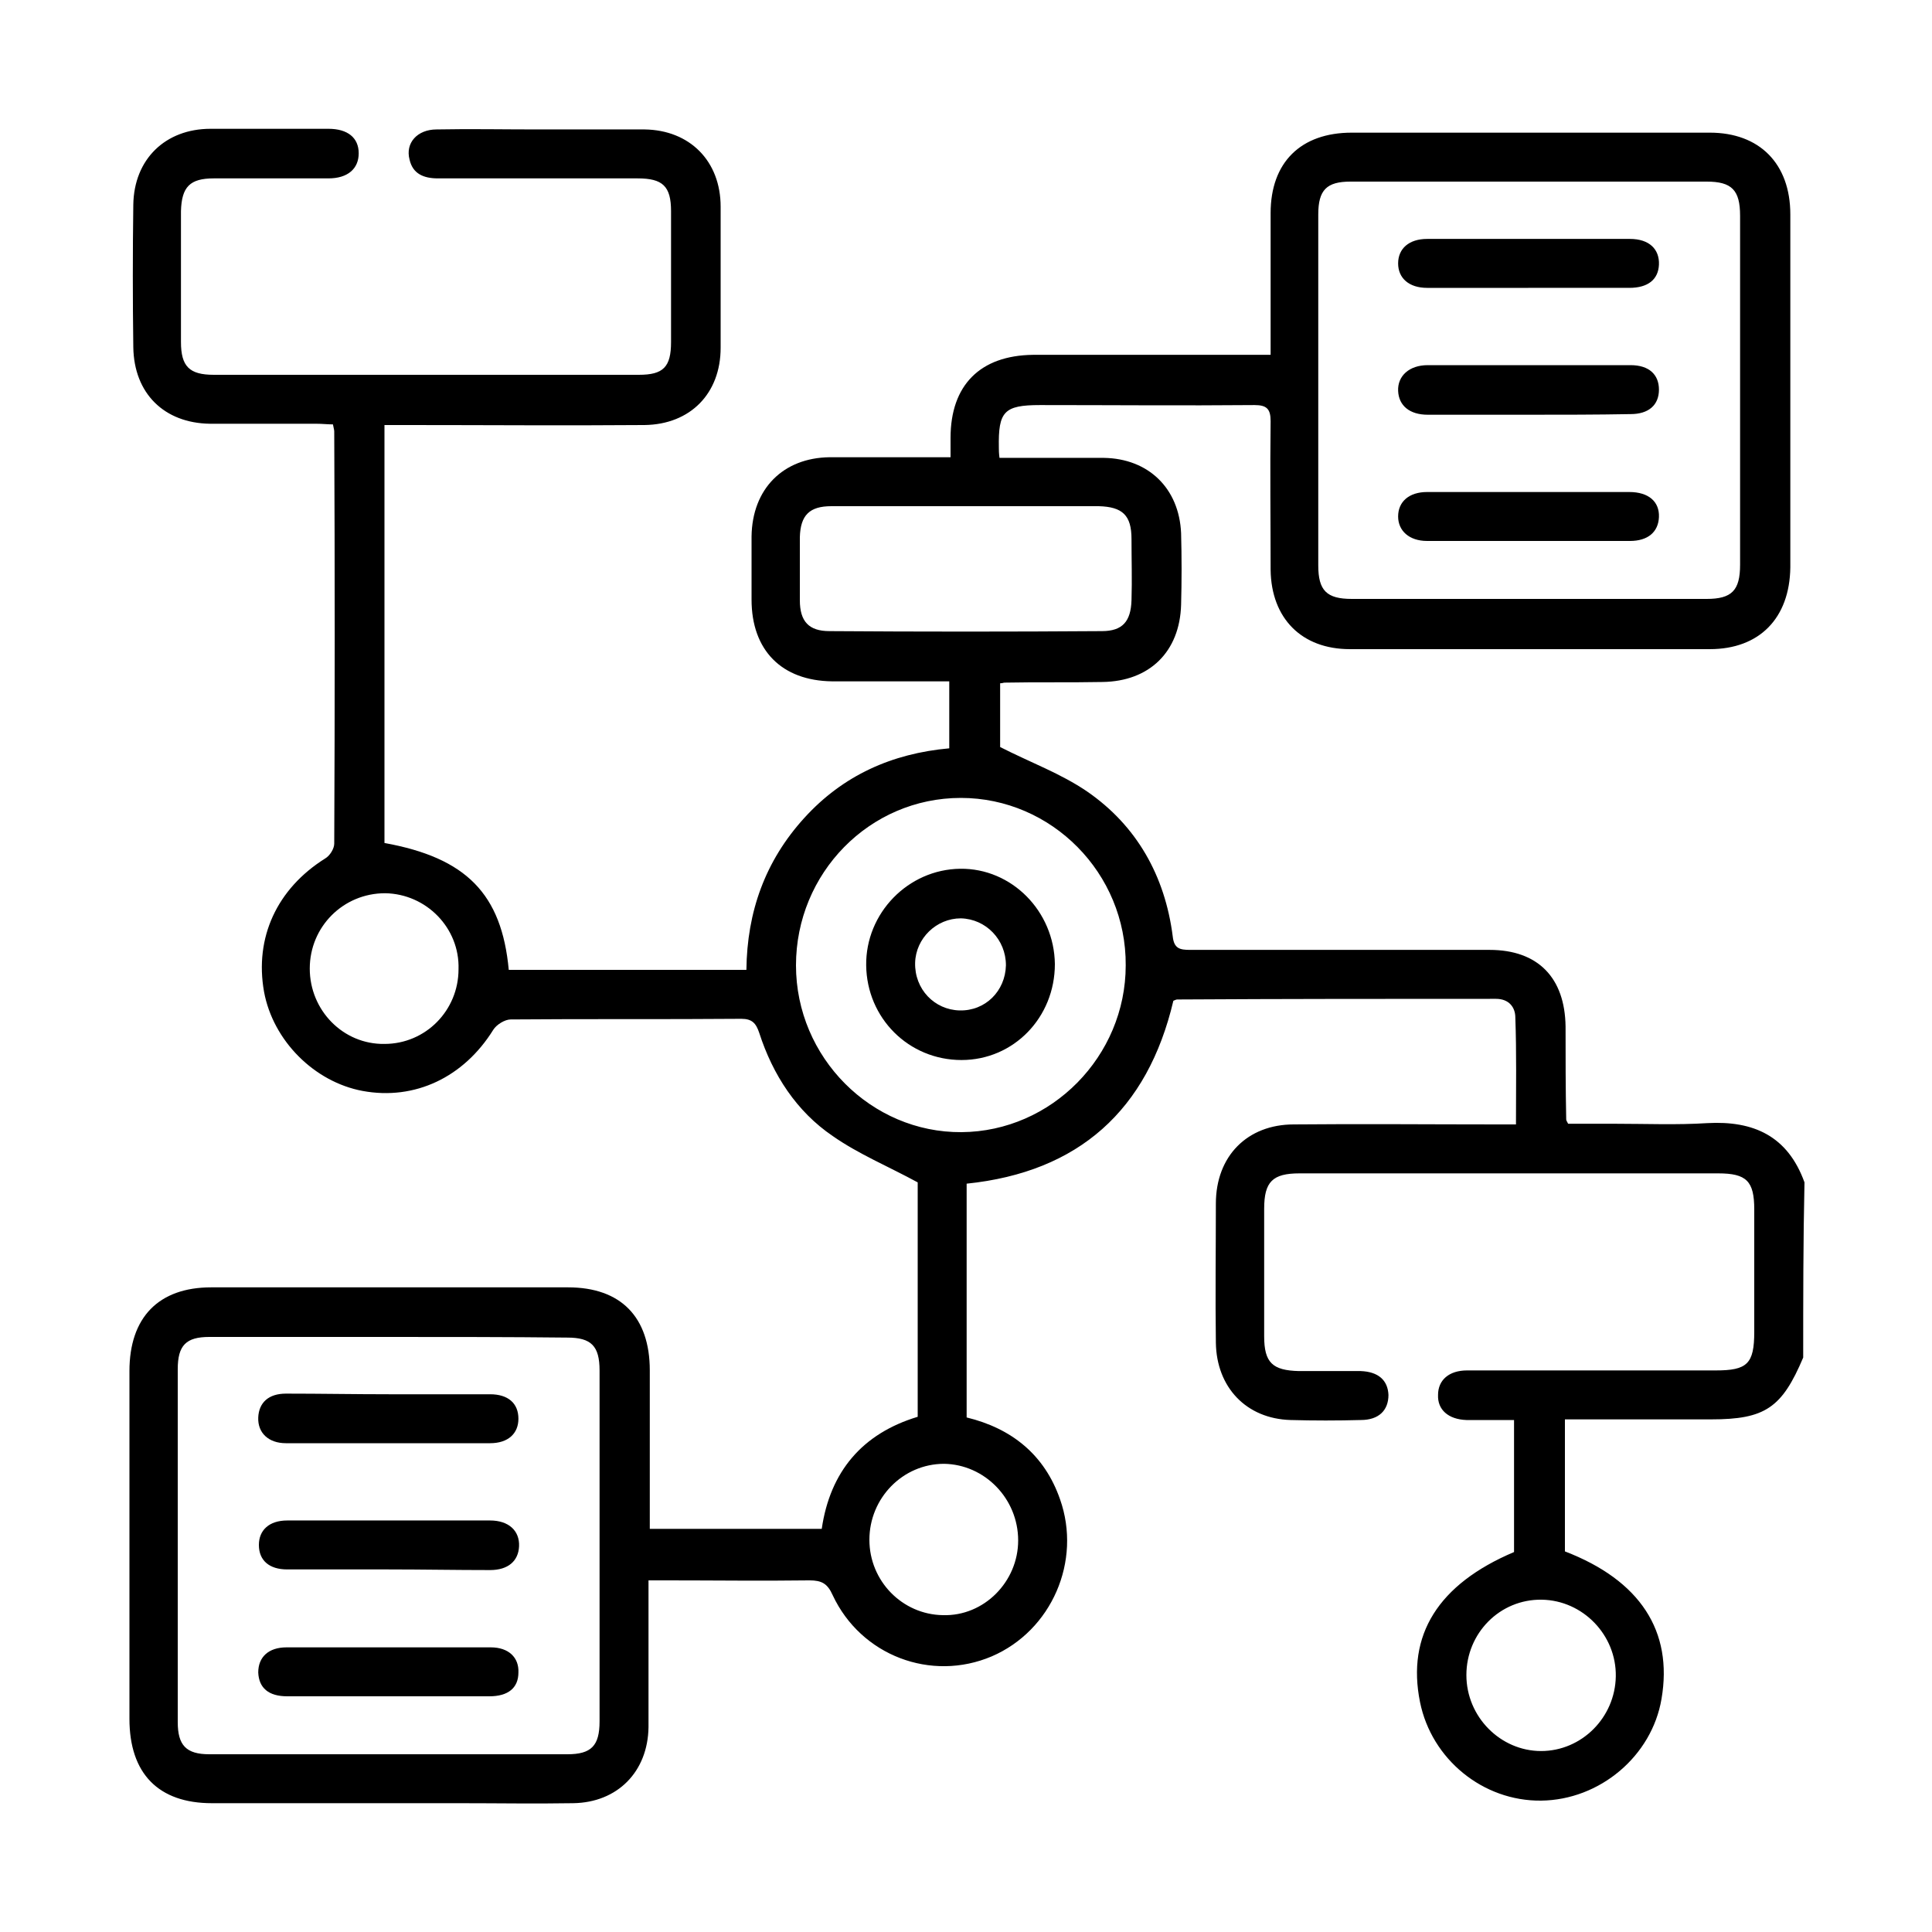 <?xml version="1.0" encoding="utf-8"?>
<!-- Generator: Adobe Illustrator 26.0.1, SVG Export Plug-In . SVG Version: 6.00 Build 0)  -->
<svg version="1.1" id="Layer_1" xmlns="http://www.w3.org/2000/svg" xmlns:xlink="http://www.w3.org/1999/xlink" x="0px" y="0px"
	 viewBox="0 0 300 300" style="enable-background:new 0 0 300 300;" xml:space="preserve">
<g>
	<path d="M280,210.8c-3.3,7.8-5.9,9.6-14.3,9.6c-6.6,0-13.2,0-19.8,0c-0.9,0-1.8,0-2.9,0c0,7,0,13.7,0,20.5
		c11.7,4.5,16.8,12.4,15,22.9c-1.5,8.9-9.6,15.7-18.7,15.8c-9,0.1-17-6.4-18.8-15.3c-2.1-10.4,2.8-18.3,14.6-23.3
		c0-6.7,0-13.5,0-20.5c-2.6,0-5,0-7.4,0c-2.8-0.1-4.5-1.6-4.4-3.9c0-2.3,1.7-3.8,4.5-3.8c12.9,0,25.7,0,38.6,0c4.9,0,6-1,6-6
		c0-6.3,0-12.7,0-19c0-4.4-1.2-5.6-5.6-5.6c-21.7,0-43.3,0-65,0c-4.2,0-5.5,1.3-5.5,5.5c0,6.6,0,13.2,0,19.8c0,4.1,1.3,5.3,5.4,5.4
		c3.2,0,6.4,0,9.6,0c2.7,0.1,4.2,1.4,4.3,3.7c0,2.4-1.5,3.9-4.3,3.9c-3.6,0.1-7.3,0.1-10.9,0c-6.9-0.2-11.5-5.1-11.6-12
		c-0.1-7.2,0-14.4,0-21.6c0-7.4,4.9-12.3,12.1-12.3c10.5-0.1,21,0,31.5,0c0.9,0,1.8,0,3,0c0-5.7,0.1-11.1-0.1-16.6
		c0-1.6-1-2.9-3-2.9c-16.5,0-33,0-49.5,0.1c-0.2,0-0.3,0.1-0.6,0.2c-4,17-14.7,26.6-32.1,28.4c0,12.1,0,24.1,0,36.3
		c7,1.7,12.1,5.8,14.5,12.7c3.4,9.6-1.3,20.4-10.6,24.4c-9.4,4-20.3-0.1-24.7-9.5c-0.8-1.8-1.7-2.3-3.6-2.3c-7.4,0.1-14.9,0-22.3,0
		c-0.8,0-1.6,0-2.7,0c0,5.4,0,10.5,0,15.6c0,2.4,0,4.8,0,7.2c-0.1,6.9-4.8,11.7-11.7,11.8c-5.9,0.1-11.8,0-17.8,0
		c-12.8,0-25.6,0-38.3,0c-8.3,0-12.8-4.6-12.8-13.1c0-18,0-36,0-54c0-8.3,4.5-13,12.7-13c18.5,0,36.9,0,55.4,0
		c8.2,0,12.7,4.6,12.7,12.9c0,8.1,0,16.3,0,24.6c8.9,0,17.7,0,26.7,0c1.3-8.9,6.3-14.8,14.9-17.4c0-12.4,0-24.8,0-36.4
		c-4.6-2.5-9.2-4.4-13.2-7.2c-5.6-3.8-9.3-9.5-11.4-16c-0.5-1.5-1.1-2.2-2.8-2.2c-11.9,0.1-23.9,0-35.8,0.1c-0.9,0-2.2,0.8-2.7,1.6
		c-4.6,7.4-12.2,11-20.3,9.5c-7.5-1.4-13.9-7.8-15.3-15.4c-1.5-8.4,2-16,9.5-20.7c0.7-0.4,1.4-1.5,1.4-2.3c0.1-21.3,0.1-42.7,0-64
		c0-0.3-0.1-0.5-0.2-1.1c-0.8,0-1.7-0.1-2.6-0.1c-5.5,0-11,0-16.5,0c-7.1-0.1-11.8-4.7-11.9-11.9c-0.1-7.4-0.1-14.7,0-22.1
		c0.1-7.1,5-11.8,12-11.8c6.1,0,12.2,0,18.3,0c3,0,4.7,1.4,4.7,3.8c0,2.4-1.7,3.9-4.7,3.9c-5.9,0-11.8,0-17.8,0
		c-3.7,0-5,1.3-5.1,5.1c0,6.8,0,13.5,0,20.3c0,3.8,1.3,5.1,5.1,5.1c22,0,44,0,66,0c3.8,0,5-1.2,5-5.1c0-6.8,0-13.5,0-20.3
		c0-3.9-1.3-5.1-5.2-5.1c-10.3,0-20.7,0-31,0c-2.2,0-3.9-0.7-4.4-2.9c-0.7-2.6,1.2-4.7,4.2-4.7c5.2-0.1,10.3,0,15.5,0
		c5.6,0,11.2,0,16.8,0c7,0.1,11.8,4.9,11.8,12c0,7.3,0,14.6,0,21.9c0,7.1-4.7,11.9-11.8,12c-12.4,0.1-24.9,0-37.3,0c-1,0-2,0-3.1,0
		c0,21.8,0,43.4,0,64.9c12.7,2.3,18.2,7.9,19.3,19.7c12.2,0,24.4,0,36.9,0c0.1-9,2.9-16.9,9-23.6c6-6.6,13.6-10,22.5-10.8
		c0-3.4,0-6.7,0-10.4c-2.5,0-4.9,0-7.3,0c-3.6,0-7.3,0-10.9,0c-7.8-0.1-12.5-4.8-12.5-12.7c0-3.3,0-6.5,0-9.8
		c0.1-7.4,4.9-12.2,12.1-12.3c6.2,0,12.3,0,18.8,0c0-1.2,0-2.1,0-3c0-8.2,4.6-12.8,12.8-12.9c11.3,0,22.5,0,33.8,0
		c0.9,0,1.8,0,3.1,0c0-2.4,0-4.5,0-6.6c0-5.1,0-10.3,0-15.4c0-7.9,4.7-12.5,12.6-12.5c18.5,0,37.1,0,55.6,0
		c7.7,0,12.5,4.8,12.5,12.7c0,12.7,0,25.4,0,38.1c0,5.6,0,11.1,0,16.7c-0.1,7.9-4.8,12.7-12.5,12.7c-18.6,0-37.2,0-55.9,0
		c-7.5,0-12.2-4.8-12.3-12.3c0-7.7-0.1-15.4,0-23.1c0-1.9-0.6-2.5-2.5-2.5c-11.1,0.1-22.2,0-33.3,0c-5.6,0-6.5,1-6.4,6.6
		c0,0.4,0,0.8,0.1,1.6c3.2,0,6.4,0,9.6,0c2.2,0,4.4,0,6.6,0c6.9,0.1,11.7,4.7,12,11.7c0.1,3.7,0.1,7.4,0,11.1
		c-0.2,7.3-4.9,11.9-12.2,12c-5.1,0.1-10.2,0-15.2,0.1c-0.2,0-0.3,0.1-0.7,0.1c0,3.5,0,7.1,0,9.9c4.7,2.4,9.4,4.1,13.5,6.9
		c7.7,5.3,12.1,13.1,13.3,22.5c0.2,1.9,1.1,2.1,2.7,2.1c15.5,0,31,0,46.5,0c7.5,0,11.7,4.3,11.8,11.9c0,4.8,0,9.6,0.1,14.4
		c0,0.2,0.1,0.3,0.3,0.7c2.4,0,4.9,0,7.4,0c4.7,0,9.5,0.2,14.2-0.1c7.2-0.4,12.5,2,15.1,9.2C280,192.6,280,201.7,280,210.8z
		 M60.4,207.6c-9.3,0-18.6,0-27.9,0c-3.6,0-4.9,1.3-4.9,5c0,18.3,0,36.5,0,54.8c0,3.6,1.3,5,4.9,5c18.5,0,37.1,0,55.6,0
		c3.7,0,5-1.3,5-5.1c0-18.2,0-36.3,0-54.5c0-3.8-1.3-5.1-5-5.1C78.9,207.6,69.6,207.6,60.4,207.6z M237.1,93c9.3,0,18.6,0,27.9,0
		c3.9,0,5.2-1.3,5.2-5.3c0-18.1,0-36.2,0-54.2c0-4-1.3-5.3-5.2-5.3c-18.4,0-36.9,0-55.3,0c-3.7,0-5,1.3-5,5.1c0,18.2,0,36.3,0,54.5
		c0,3.9,1.3,5.2,5.2,5.2C219,93,228,93,237.1,93z M149.2,123.9c-14.2,0-25.6,11.7-25.6,26c0,14.3,11.7,26,25.7,25.9
		c14-0.1,25.5-11.8,25.5-25.9C174.9,135.6,163.3,123.9,149.2,123.9z M150.1,78.6c-7,0-14,0-21,0c-3.4,0-4.8,1.4-4.9,4.8
		c0,3.3,0,6.5,0,9.8c0,3.3,1.4,4.8,4.6,4.8c14.1,0.1,28.2,0.1,42.3,0c3.2,0,4.5-1.5,4.6-4.8c0.1-3.2,0-6.3,0-9.5
		c0-3.7-1.4-5-5.1-5.1C163.7,78.6,156.9,78.6,150.1,78.6z M227.7,260.1c0,6.5,5.3,11.8,11.6,11.8c6.3,0,11.5-5.2,11.6-11.6
		c0.1-6.4-5.1-11.8-11.5-11.9C232.9,248.3,227.7,253.6,227.7,260.1z M59.8,138.7c-6.5,0-11.7,5.2-11.7,11.7
		c0,6.5,5.2,11.8,11.6,11.7c6.4,0,11.5-5.2,11.5-11.6C71.4,144.1,66.2,138.8,59.8,138.7z M158.1,239.2c0-6.5-5.2-11.8-11.5-11.9
		c-6.4,0-11.6,5.3-11.6,11.8c0,6.4,5.1,11.6,11.4,11.7C152.8,251,158.1,245.6,158.1,239.2z"/>
	<path d="M60.4,216.5c5.2,0,10.5,0,15.7,0c2.8,0,4.4,1.4,4.4,3.8c0,2.3-1.6,3.8-4.4,3.8c-10.6,0-21.1,0-31.7,0c-2.7,0-4.4-1.6-4.3-4
		c0.1-2.3,1.6-3.7,4.3-3.7C49.7,216.4,55.1,216.5,60.4,216.5z"/>
	<path d="M60.3,243.7c-5.2,0-10.5,0-15.7,0c-2.8,0-4.4-1.4-4.4-3.8c0-2.3,1.6-3.8,4.4-3.8c10.5,0,21,0,31.5,0c2.9,0,4.6,1.6,4.5,4
		c-0.1,2.3-1.7,3.7-4.5,3.7C70.8,243.8,65.5,243.7,60.3,243.7z"/>
	<path d="M60.1,263.4c-5.2,0-10.3,0-15.5,0c-2.9,0-4.4-1.3-4.5-3.7c0-2.4,1.6-3.9,4.4-3.9c10.6,0,21.1,0,31.7,0
		c2.8,0,4.4,1.6,4.3,3.9c0,2.4-1.6,3.7-4.5,3.7C70.7,263.4,65.4,263.4,60.1,263.4z"/>
	<path d="M237.3,76.4c5.2,0,10.5,0,15.7,0c3,0,4.7,1.5,4.6,3.9c-0.1,2.3-1.7,3.7-4.5,3.7c-10.5,0-21,0-31.5,0
		c-2.8,0-4.5-1.6-4.5-3.8c0-2.3,1.7-3.8,4.5-3.8C226.8,76.4,232.1,76.4,237.3,76.4z"/>
	<path d="M237.3,44.7c-5.2,0-10.5,0-15.7,0c-2.8,0-4.5-1.5-4.5-3.8c0-2.3,1.7-3.8,4.5-3.8c10.5,0,21,0,31.5,0c3,0,4.6,1.6,4.5,4
		c-0.1,2.3-1.7,3.6-4.6,3.6C247.8,44.7,242.6,44.7,237.3,44.7z"/>
	<path d="M237.2,64.4c-5.2,0-10.3,0-15.5,0c-2.8,0-4.5-1.4-4.6-3.7c-0.1-2.3,1.7-4,4.6-4c10.5,0,21,0,31.5,0c2.9,0,4.4,1.5,4.4,3.8
		c0,2.4-1.6,3.8-4.4,3.8C247.9,64.4,242.6,64.4,237.2,64.4z"/>
	<path d="M163.8,149.7c0,8.3-6.4,14.9-14.5,14.9c-8.2,0-14.7-6.5-14.8-14.7c-0.1-8.1,6.5-14.9,14.6-15
		C157.1,134.8,163.7,141.5,163.8,149.7z M149,156.9c4,0.1,7.1-3,7.2-7c0-4-3.1-7.2-7-7.3c-3.8,0-7,3.1-7.1,6.9
		C142,153.6,145.1,156.8,149,156.9z"/>
</g>
</svg>
